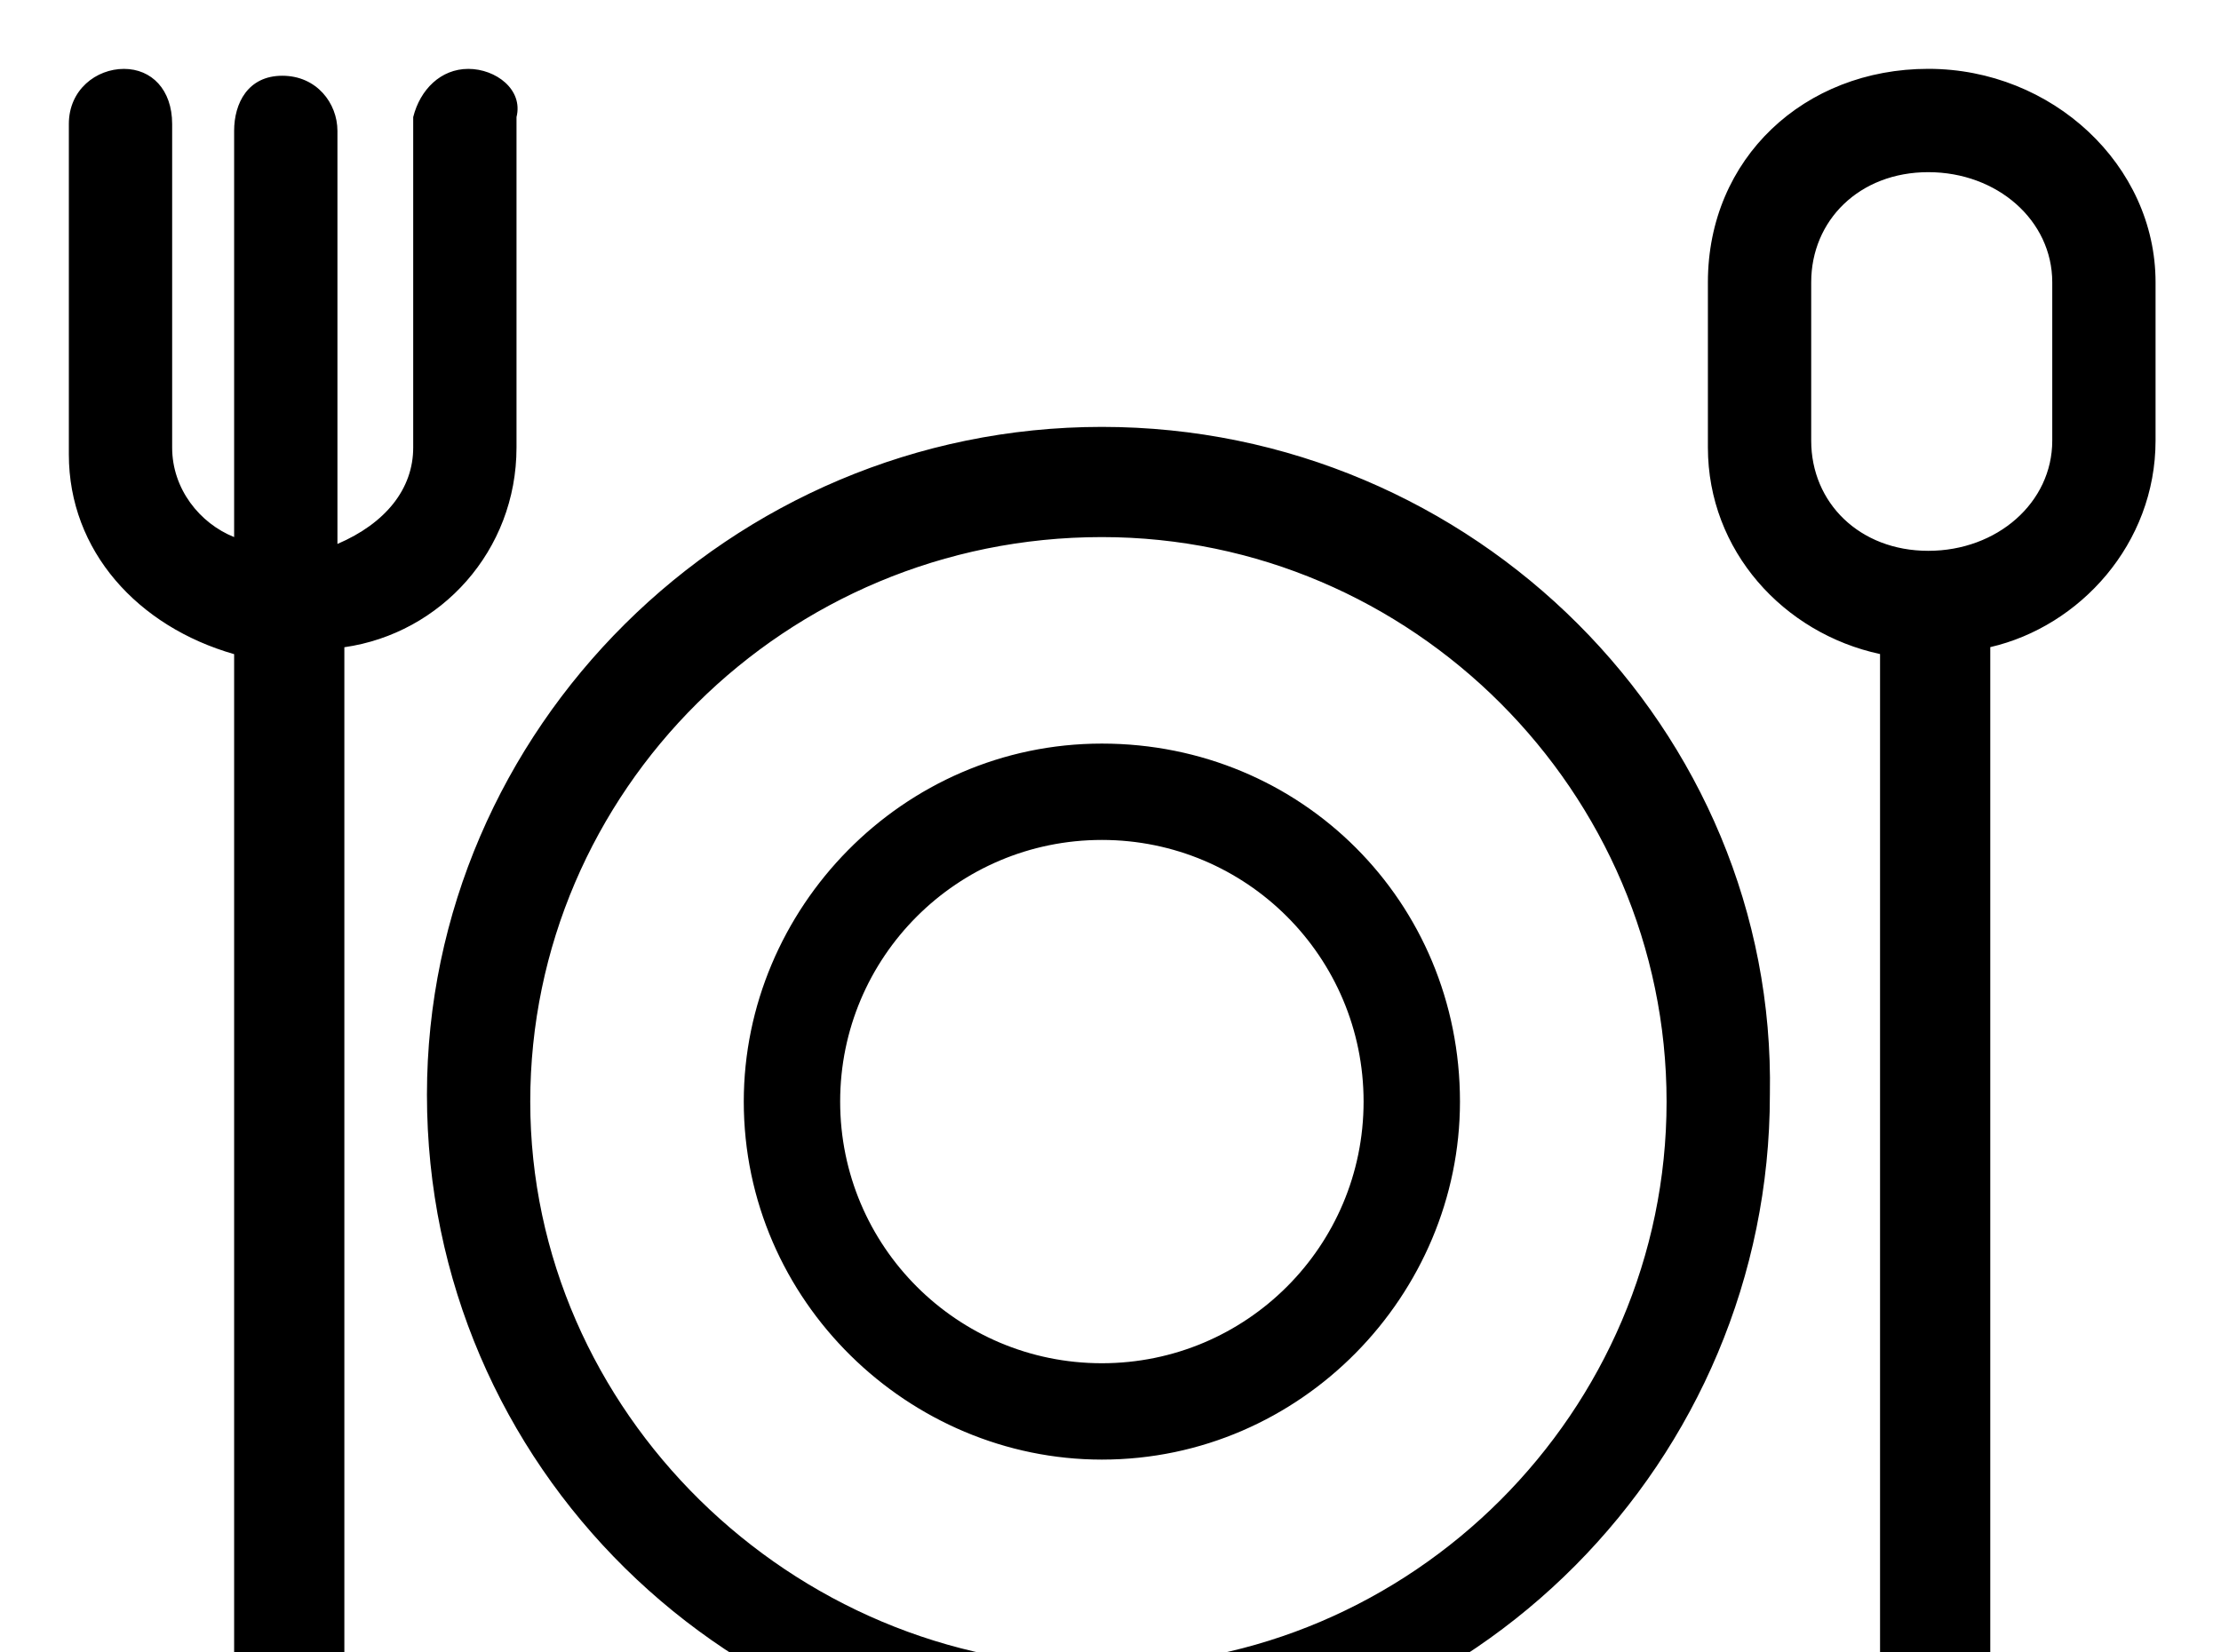 <!-- Generated by IcoMoon.io -->
<svg version="1.1" xmlns="http://www.w3.org/2000/svg" width="43" height="32" viewBox="0 0 43 32">
<title>restaurant</title>
<path d="M10 8.667v-6.4c0.133-0.533-0.4-0.933-0.933-0.933 0 0 0 0 0 0-0.533 0-0.933 0.4-1.067 0.933v6.4c0 0.8-0.533 1.467-1.467 1.867v-8c0-0.533-0.4-1.067-1.067-1.067s-0.933 0.533-0.933 1.067v7.867c-0.667-0.267-1.2-0.933-1.2-1.733v-6.267c0-0.667-0.4-1.067-0.933-1.067s-1.067 0.4-1.067 1.067v6.4c0 1.867 1.333 3.333 3.2 3.867v27.333c0 0.533 0.4 1.067 1.067 1.067s1.067-0.4 1.067-1.067v-27.467c1.867-0.267 3.333-1.867 3.333-3.867zM41.733 8.533v-3.067c0-2.267-2-4.133-4.4-4.133s-4.267 1.733-4.267 4.133v3.2c0 2 1.467 3.6 3.333 4v27.333c0 0.533 0.4 1.067 1.067 1.067s1.067-0.4 1.067-1.067v-27.467c1.733-0.4 3.2-2 3.2-4zM37.333 10.667c-1.333 0-2.267-0.933-2.267-2.133v-3.067c0-1.2 0.933-2.133 2.267-2.133s2.4 0.933 2.4 2.133v3.067c0 1.2-1.067 2.133-2.4 2.133zM21.333 8.267c-7.2 0-13.067 5.867-13.067 12.933 0 7.2 5.867 12.933 13.067 12.933s12.933-5.867 12.933-12.933c0.133-7.067-5.733-12.933-12.933-12.933zM21.333 32.267c-6 0-11.067-4.933-11.067-10.933s4.933-10.933 11.067-10.933c6 0 10.933 4.933 10.933 10.933s-4.933 10.933-10.933 10.933zM21.333 14.4c-3.867 0-6.933 3.2-6.933 6.933 0 3.867 3.2 6.933 6.933 6.933 3.867 0 6.933-3.2 6.933-6.933 0-3.867-3.067-6.933-6.933-6.933zM21.333 26.4c-2.8 0-5.067-2.267-5.067-5.067s2.267-5.067 5.067-5.067c2.8 0 5.067 2.267 5.067 5.067s-2.267 5.067-5.067 5.067z"></path>
</svg>
